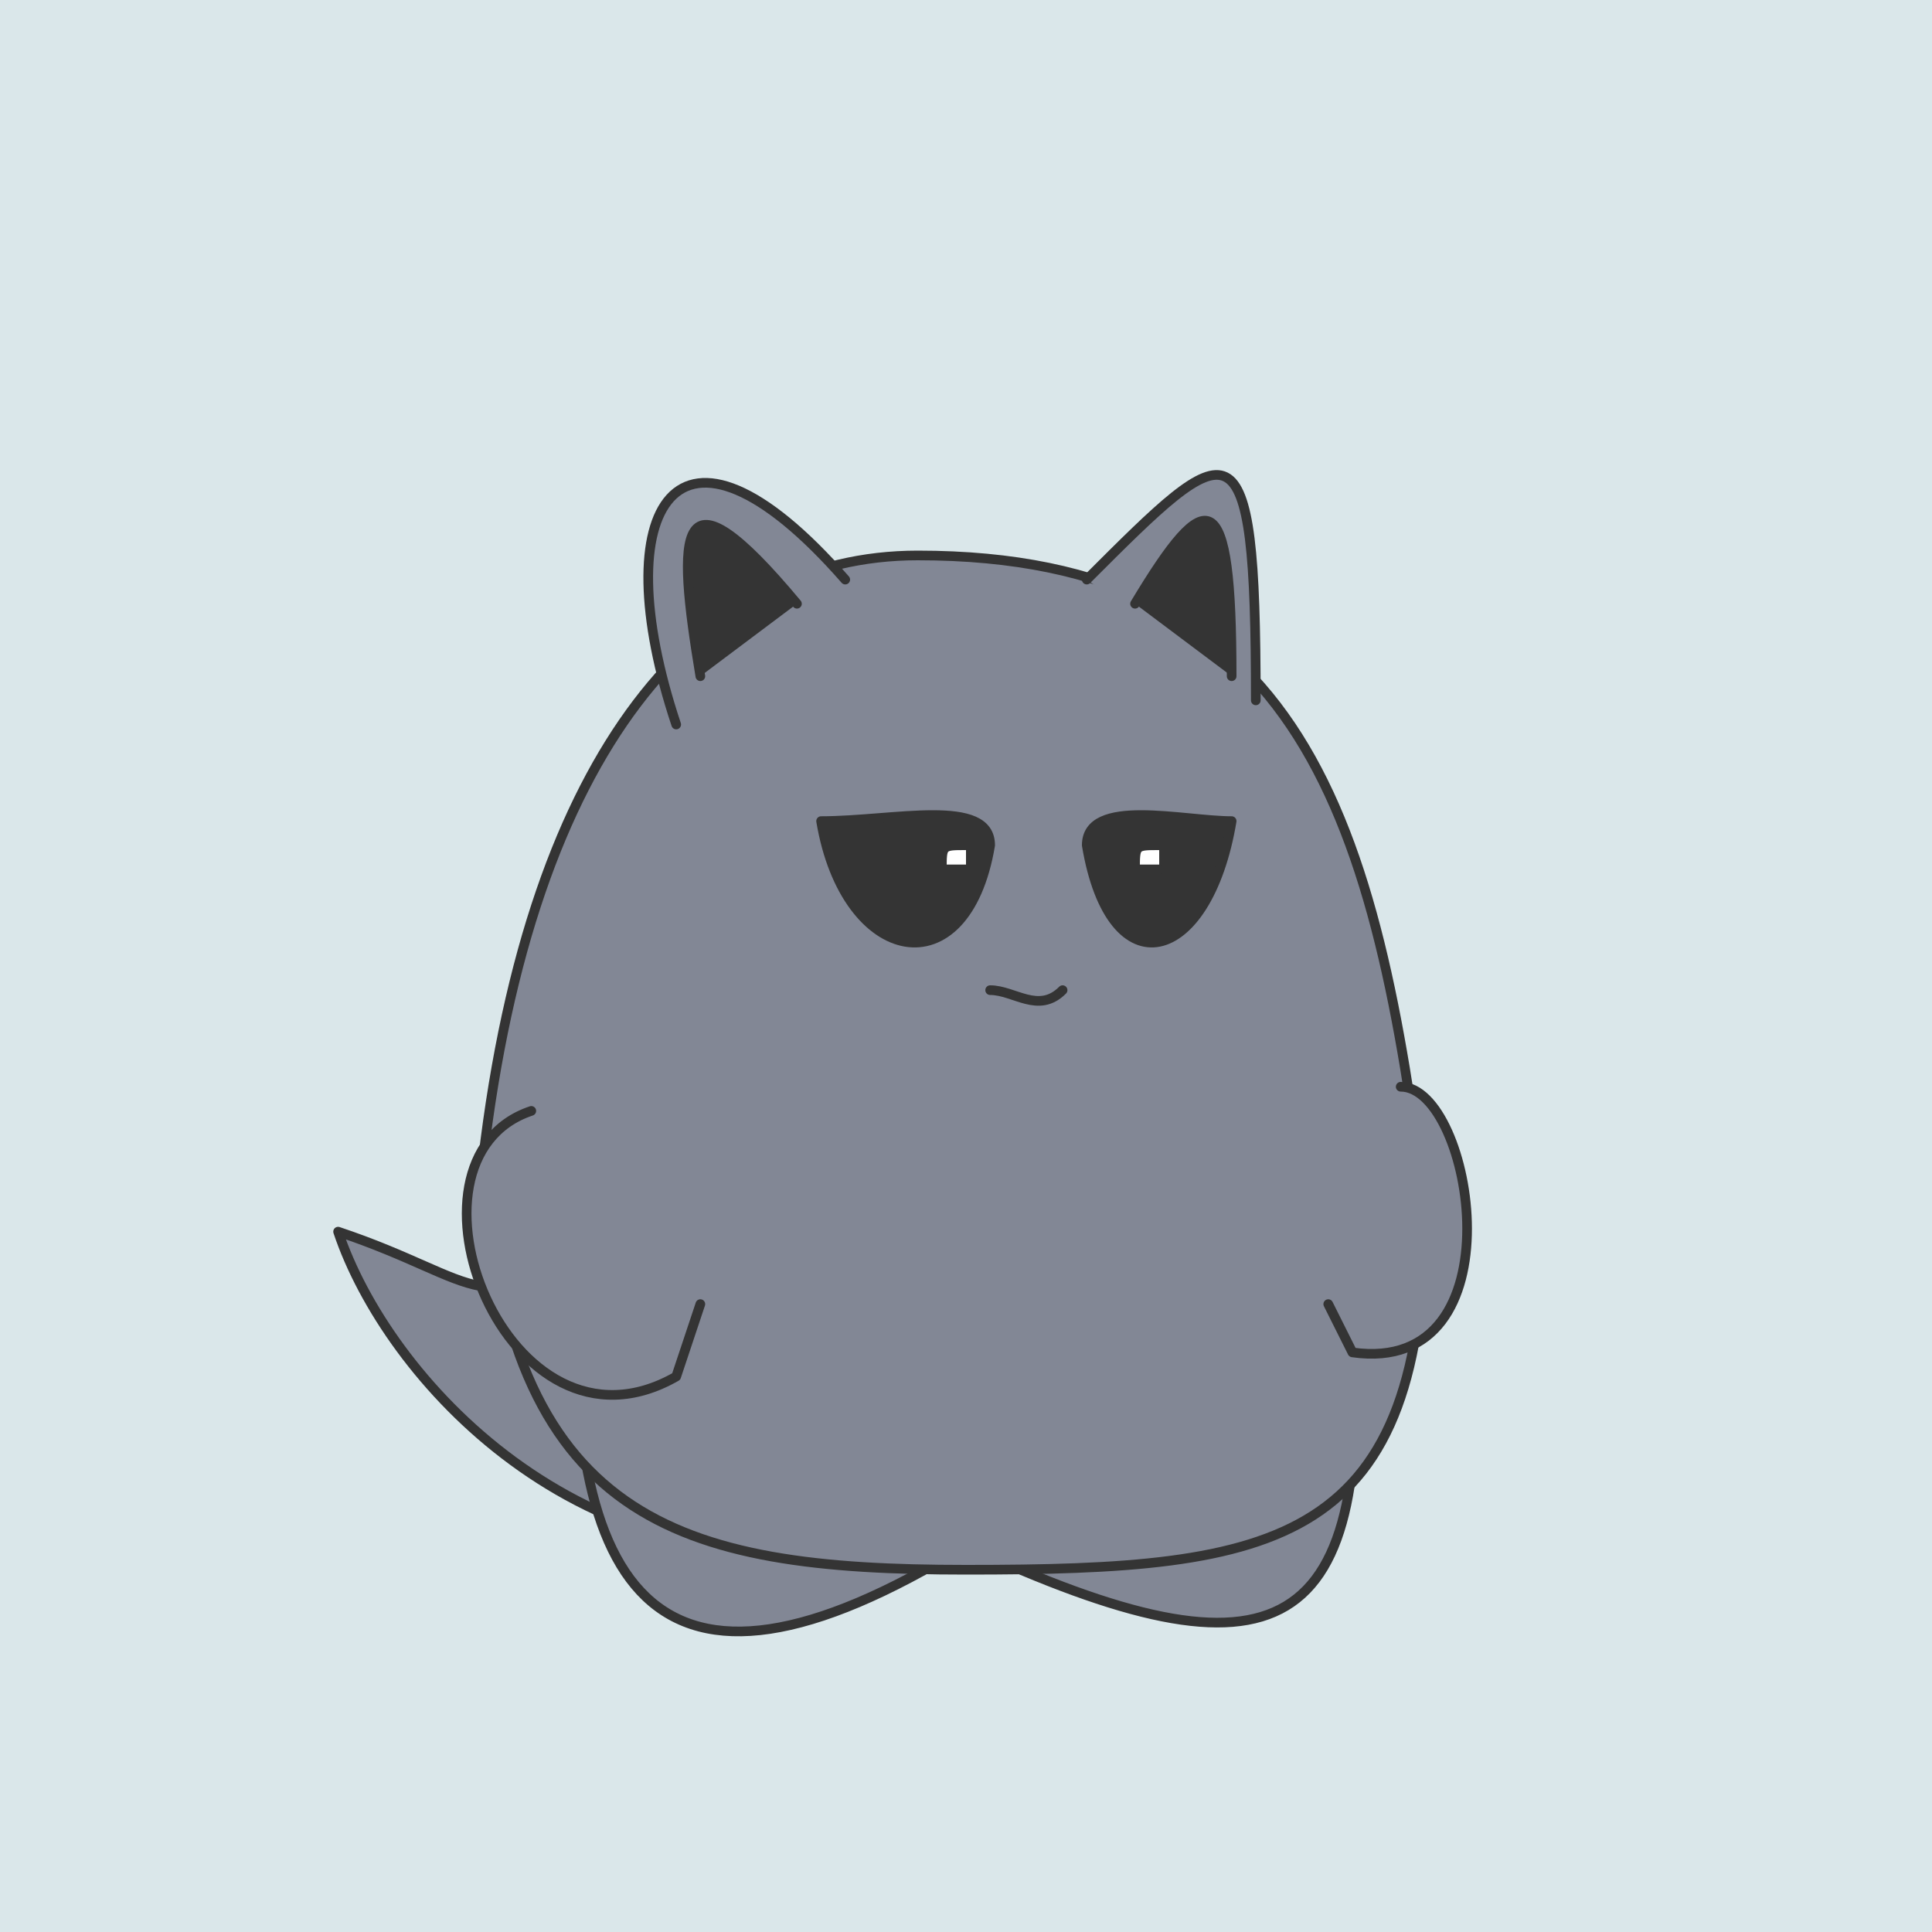<svg id="ocf-svg2530" xmlns="http://www.w3.org/2000/svg" preserveAspectRatio="xMinYMin meet" viewBox="0 0 80 80"><rect x="0" y="0" width="80" height="80" stroke-width="0" fill="#dae7ea" /><path d='M 36 64 C 24 66 16 57 14 51 20 53 20 55 25 51 ' class='c1'/><path d='M 56 54 C 57 68 53 70 40 64 27 72 23 66 24 51 ' class='c1'/><path d='M 20 48 C 22 31 29 23 38 23 54 23 57 34 59 50 59 64 53 65 40 65 28 65 21 63 20 48 Z ' class='c1'/><path d='M 28 30 C 25 21 28 16 35 24 ' class='c1'/><path d='M 33 25 C 28 19 28 22 29 28 ' class='c3'/><path d='M 45 24 C 51 18 52 17 52 29 ' class='c1'/><path d='M 51 28 C 51 20 50 20 47 25 ' class='c3'/><path d='M 34 34 C 35 40 40 41 41 35 41 33 37 34 34 34 Z ' class='c3'/><path d='M 45 35 C 46 41 50 40 51 34 49 34 45 33 45 35 Z ' class='c3'/><path d='M 40 35 C 39 35 39 35 39 36 H 40 ' class='c4'/><path d='M 48 35 C 47 35 47 35 47 36 H 48 ' class='c4'/><path d='M 55 54 56 56 C 63 57 61 45 58 45 ' class='c1'/><path d='M 29 54 28 57 C 21 61 16 48 22 46 ' class='c1'/><path d='M 41 41 C 42 41 43 42 44 41 '/><style>path{fill:none;stroke:#343434;stroke-width:.4;stroke-linecap:round;stroke-linejoin:round;} #ocf-svg2530 .c1{fill:#828795}.c2{fill:#a4a4a4}.c3{fill:#343434}.c4{fill:#ffffff}.c5{fill:#484848}.c6{fill:#d8d8d8}.c7{fill:#ff00ff}</style></svg>